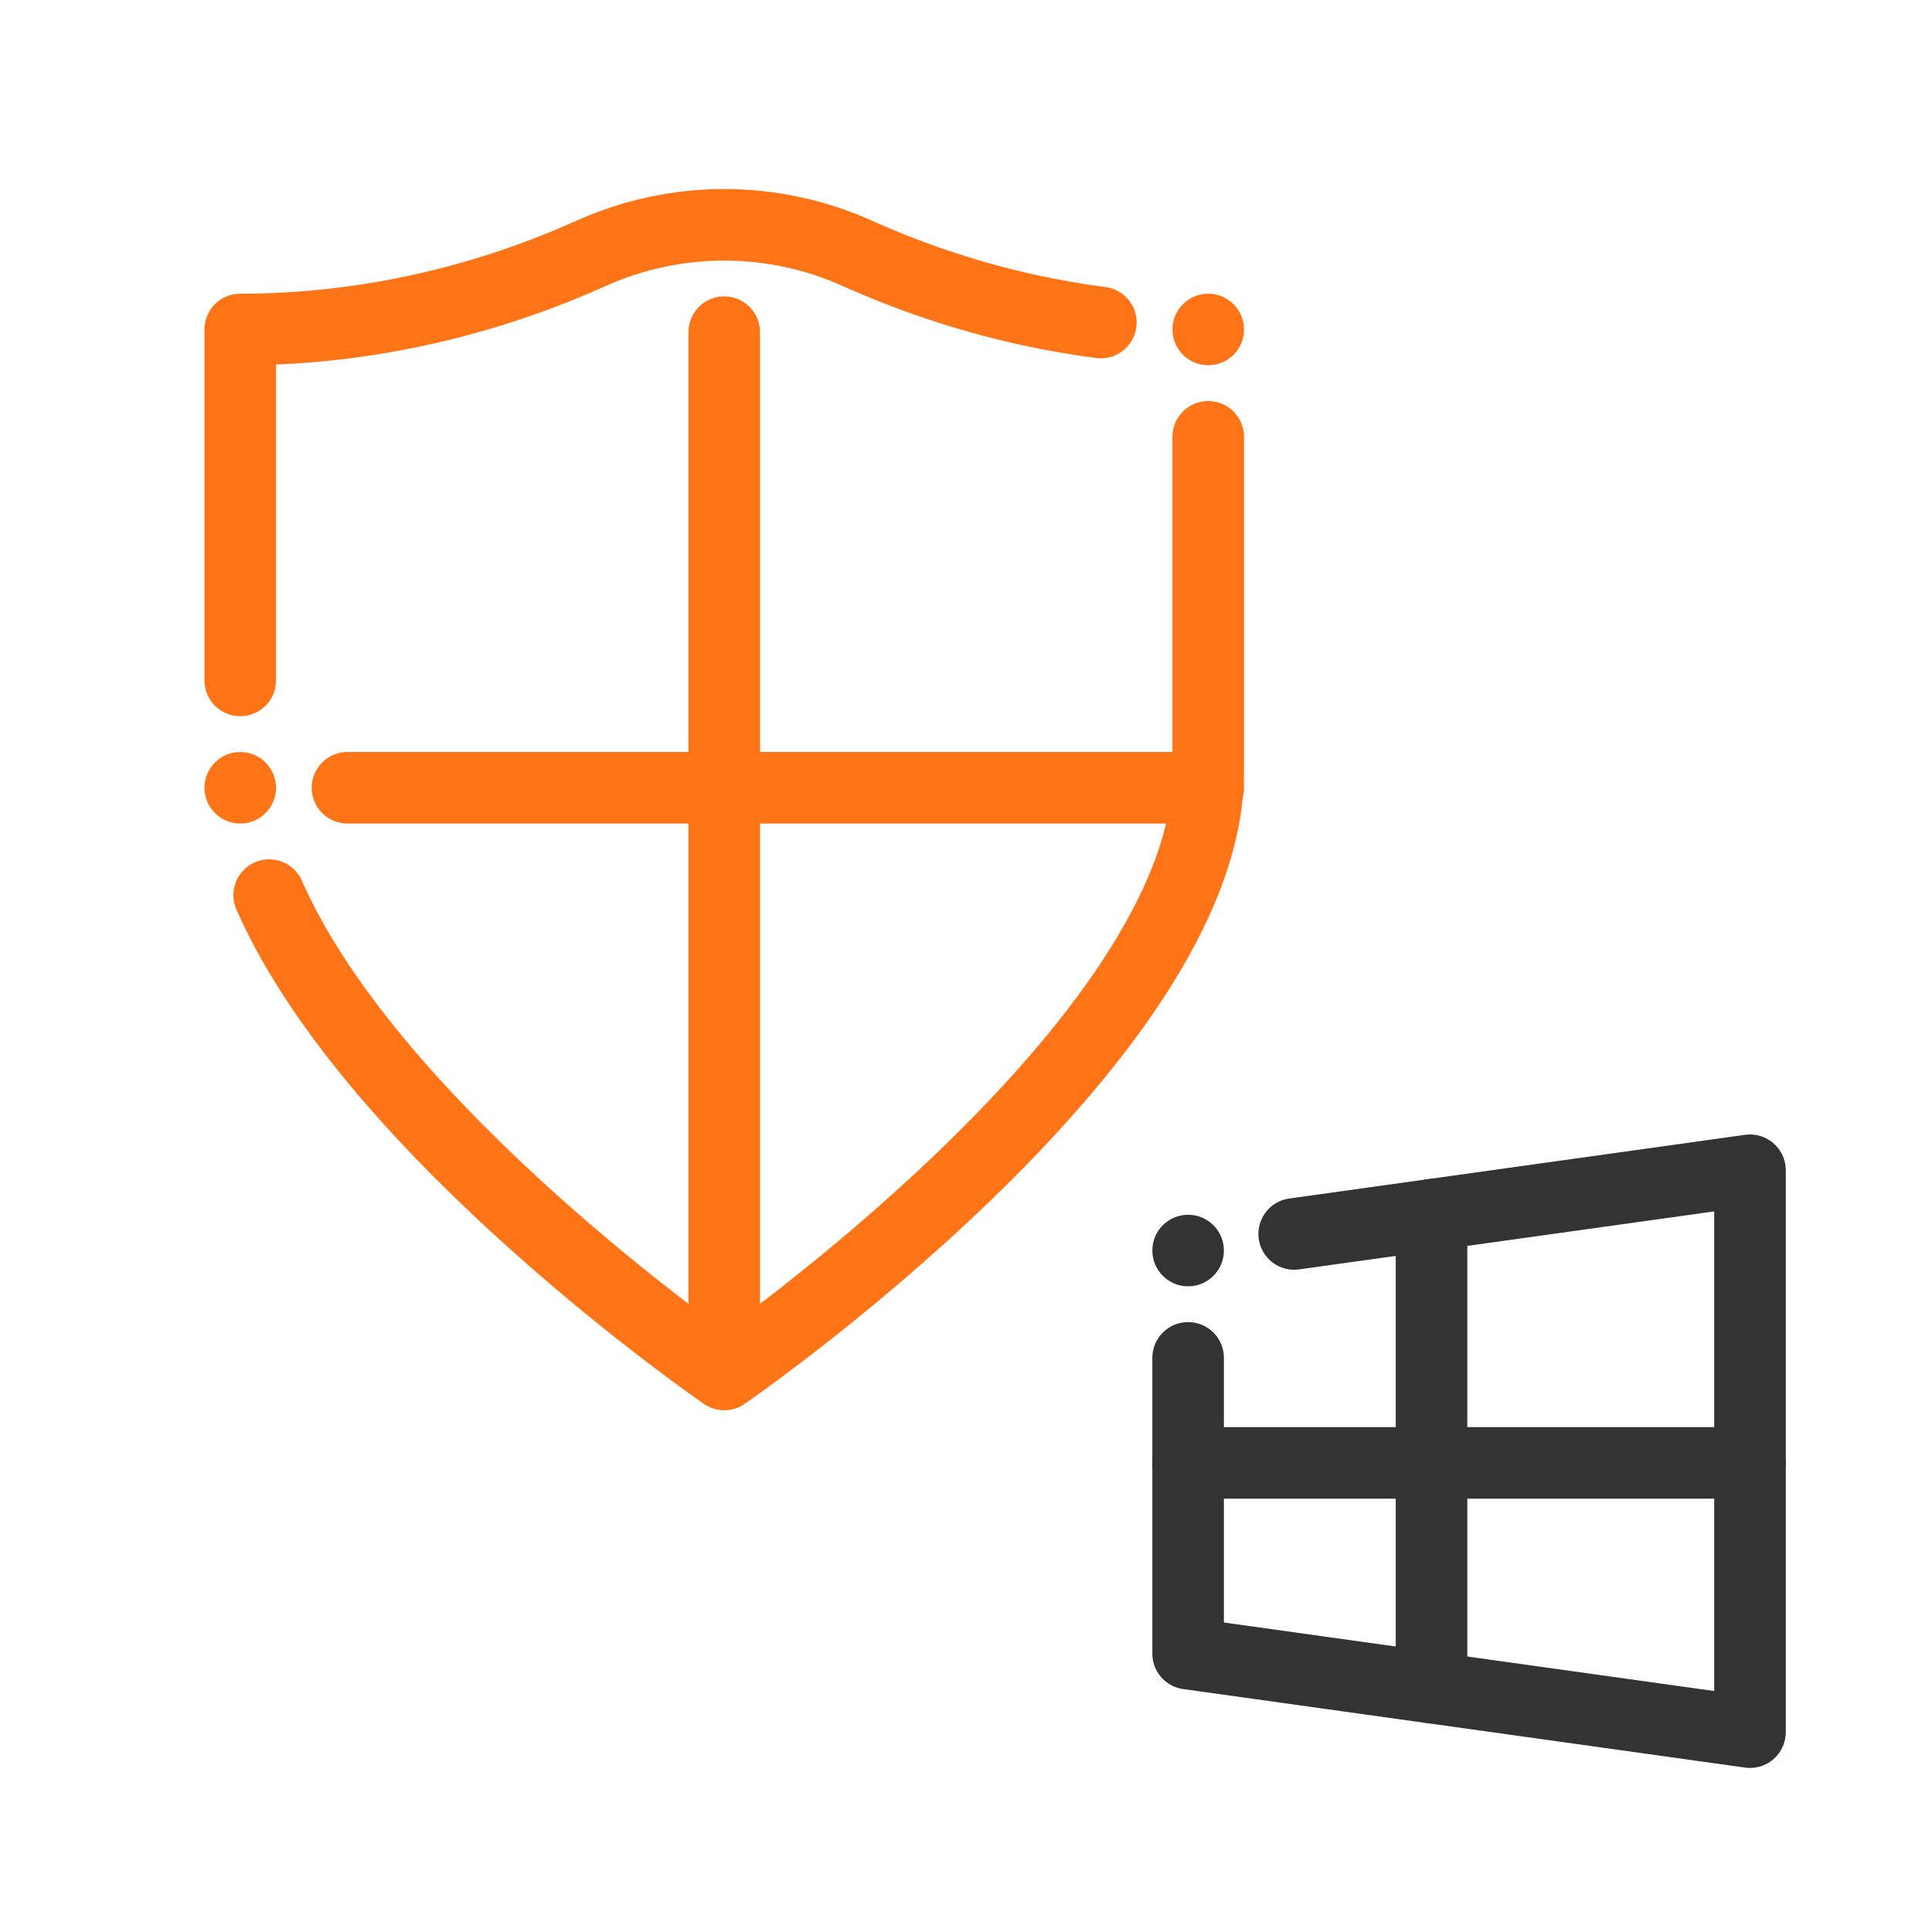 <?xml version="1.0" encoding="UTF-8"?>
<svg id="a" data-name="Ebene 1" xmlns="http://www.w3.org/2000/svg" width="648" height="648" viewBox="0 0 648 648">
  <defs>
    <style>
      .b {
        stroke: #ff7417;
      }

      .b, .c {
        fill: none;
        stroke-linecap: round;
        stroke-linejoin: round;
        stroke-width: 24px;
      }

      .d {
        fill: #333;
      }

      .e {
        fill: #ff7417;
      }

      .c {
        stroke: #333;
      }
    </style>
  </defs>
  <path class="b" d="M369.243,108.181c-8.211-1.065-16.105-2.456-23.659-4.092-22.651-4.905-42.229-12.011-58.037-19.116-28.383-12.758-60.892-12.758-89.275,0-28.407,12.769-68.99,25.538-117.696,25.538v117.709"/>
  <path class="b" d="M90.281,300.221c34.993,79.88,152.628,160.789,152.628,160.789h0s162.333-111.652,162.333-202.128v-112.372"/>
  <g>
    <polyline class="c" points="434.07 413.876 586.955 392.51 586.955 580.967 398.499 554.63 398.499 455.438"/>
    <line class="c" x1="398.499" y1="490.649" x2="586.955" y2="490.649"/>
    <line class="c" x1="480.139" y1="407.438" x2="480.139" y2="566.039"/>
  </g>
  <line class="b" x1="242.91" y1="111.405" x2="242.91" y2="453.036"/>
  <line class="b" x1="116.547" y1="264.221" x2="405.243" y2="264.221"/>
  <circle class="d" cx="398.499" cy="419.438" r="12"/>
  <circle class="e" cx="80.576" cy="264.221" r="12"/>
  <circle class="e" cx="405.243" cy="110.511" r="12"/>
</svg>